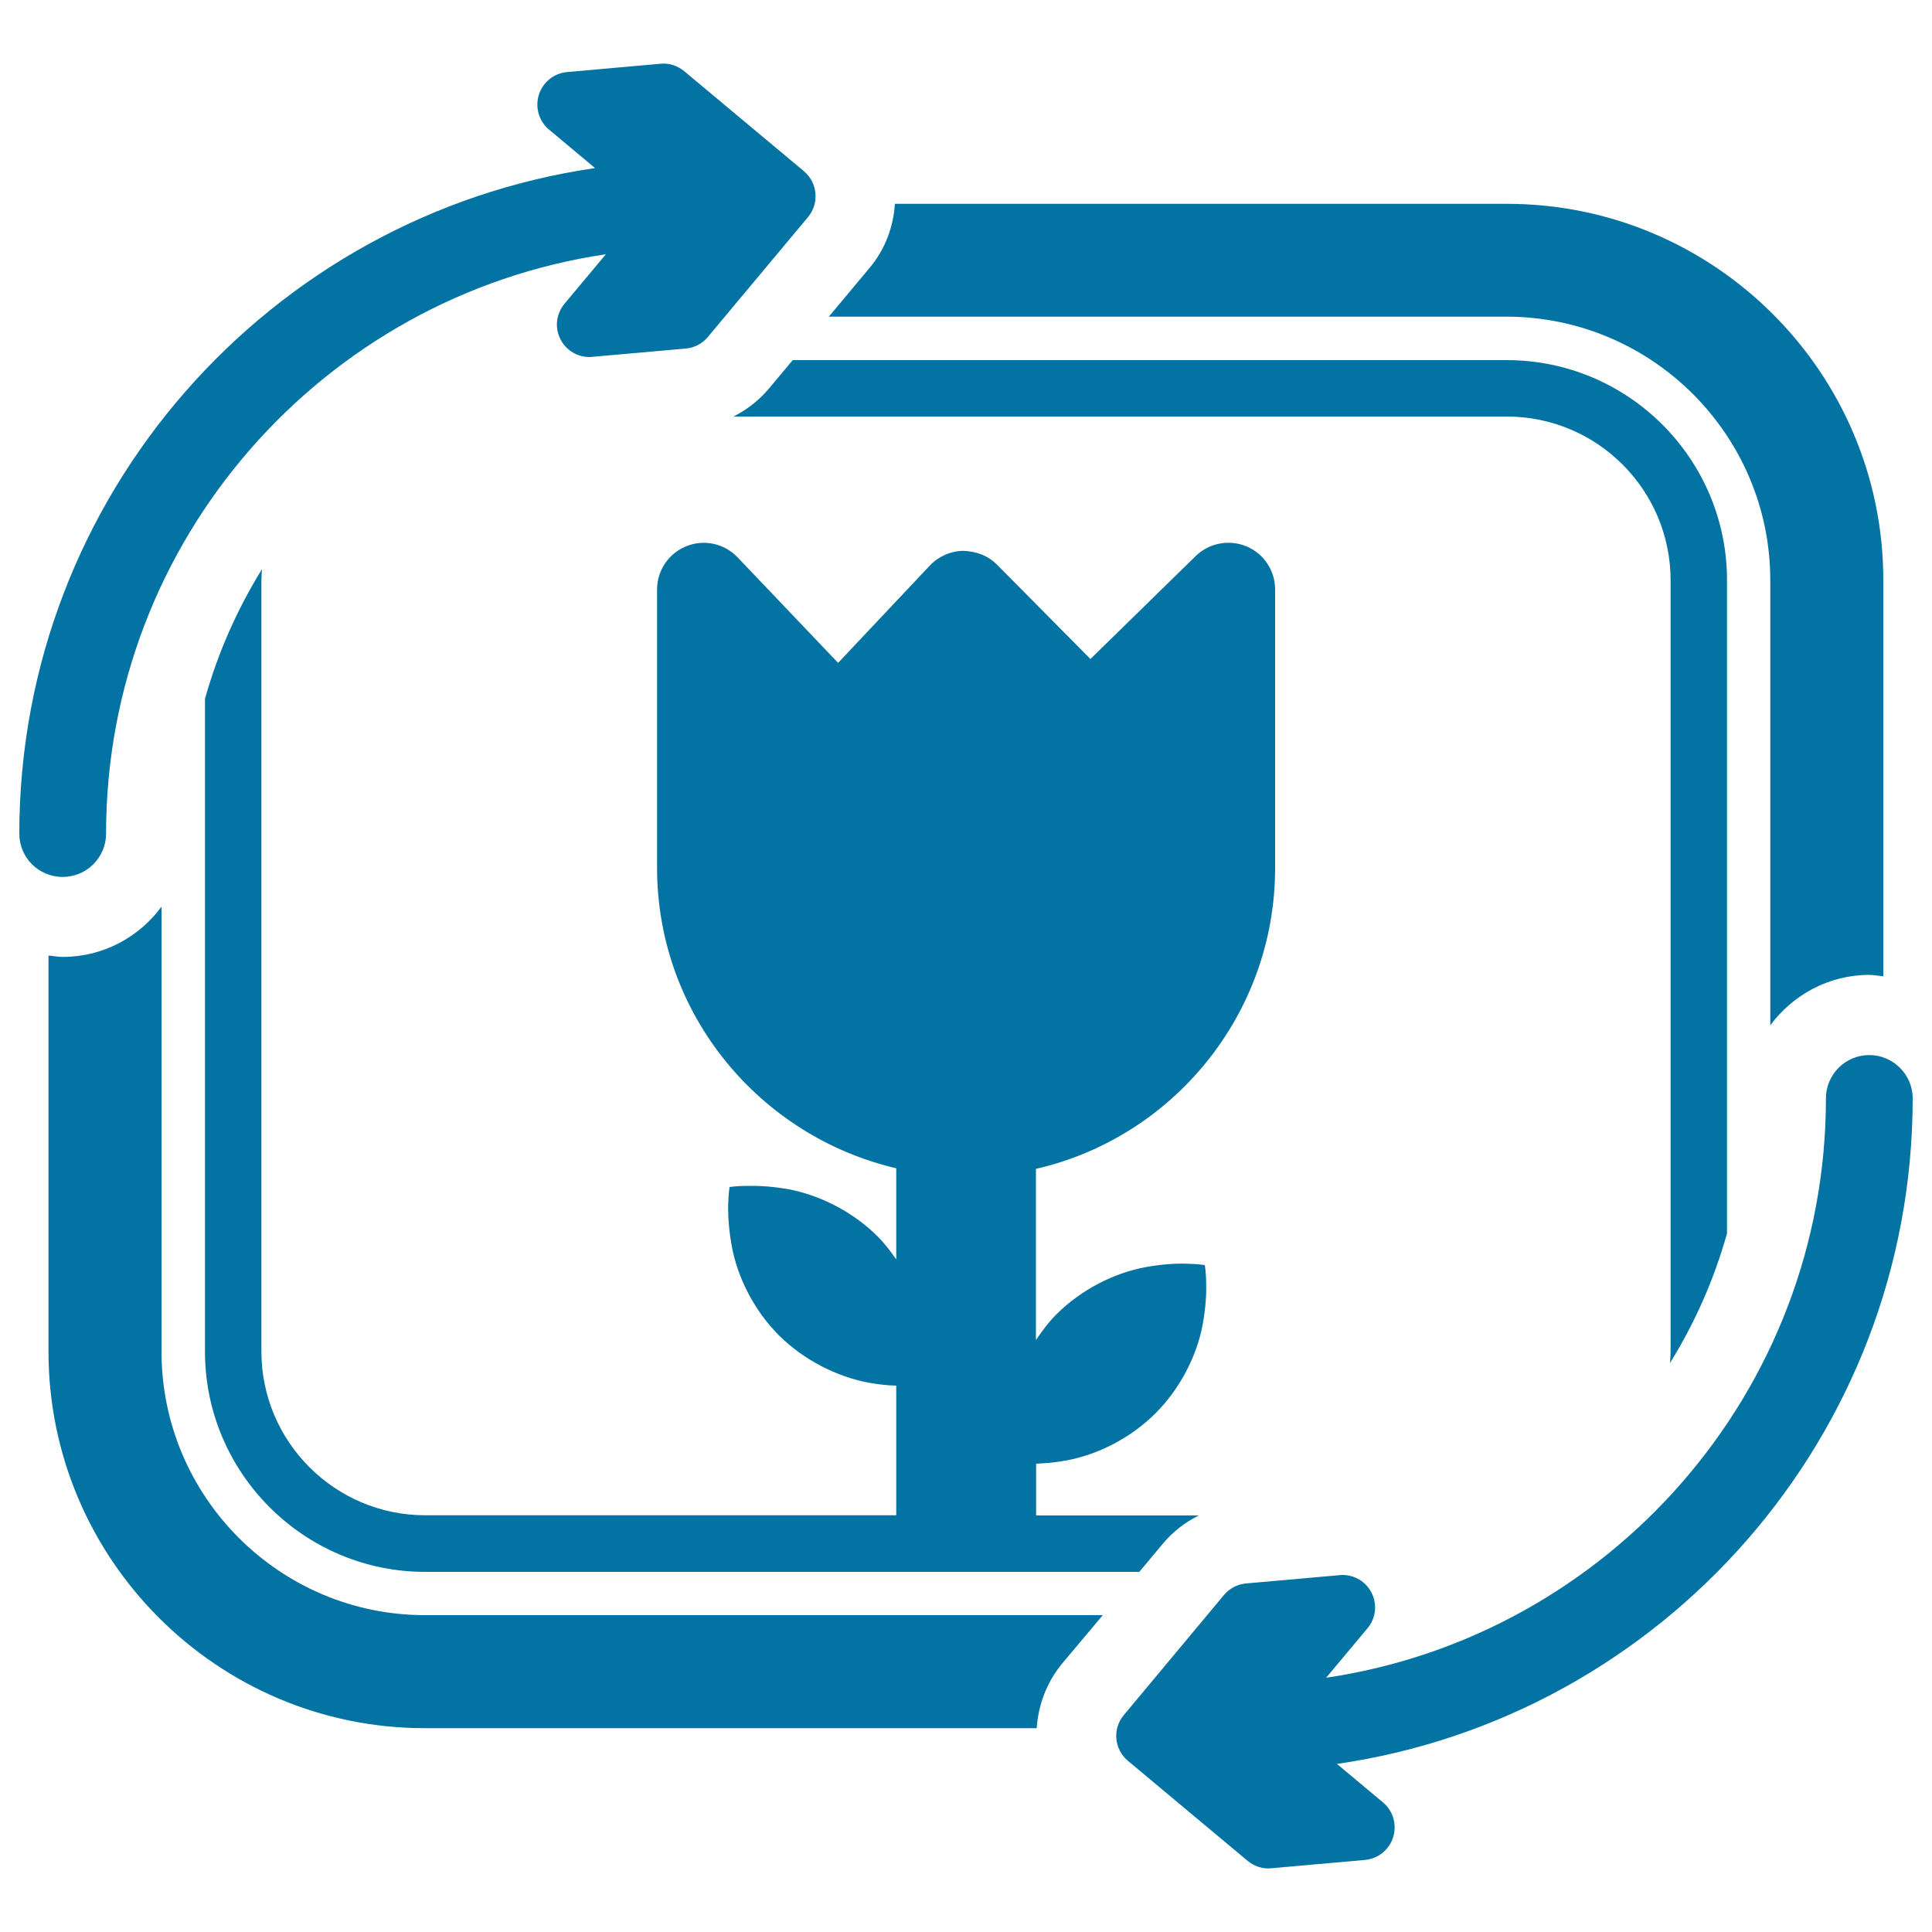 <svg xmlns="http://www.w3.org/2000/svg" viewBox="0 0 1000 1000" style="fill:#0273a2">
<title>Flower Photo Interface Symbol With Arrows Couple SVG icon</title>
<g><g><path d="M54.9,431.5c0-152.1,112.6-278.3,258.7-299.9l-21.4,25.6c-4.4,5.3-5.2,12.6-2,18.6c2.9,5.6,8.7,9,14.9,9c0.5,0,1,0,1.5-0.1l48.4-4.3c4.4-0.4,8.5-2.5,11.4-6l51.8-62c6-7.2,5-17.8-2.1-23.8l-62-51.8c-3.4-2.8-7.9-4.3-12.3-3.8l-48.3,4.3c-6.8,0.6-12.6,5.3-14.6,11.8c-2,6.5,0,13.6,5.3,18L308,87C139.7,111.4,10,256.5,10,431.5c0,12.4,10,22.4,22.4,22.4C44.9,453.9,54.9,443.8,54.9,431.5z"/><path d="M916.3,300.4v230.3c11.6-15.7,30.2-26.1,51.2-26.1c2.4,0,4.8,0.5,7.3,0.7v-205c0-107.4-87.4-194.8-194.8-194.8H463.2c-0.8,11.9-5,23.6-13.3,33.4l-20.9,25h350.8C855.1,164,916.3,225.2,916.3,300.4z"/><path d="M463.8,836H220c-75.2,0-136.4-61.2-136.4-136.4V469.3C72,485,53.5,495.3,32.4,495.3c-2.4,0-4.8-0.5-7.3-0.7v205c0,107.4,87.4,194.9,194.8,194.9h243.8h72.4h0.5c0.8-11.9,5.1-23.7,13.2-33.5l21-25h-34.8L463.8,836L463.8,836z"/><path d="M990,568.5c0-12.3-10.1-22.4-22.5-22.4c-12.4,0-22.4,10.1-22.4,22.4c0,152.1-112.6,278.3-258.7,299.9l21.4-25.6c4.4-5.2,5.2-12.6,2-18.6c-2.9-5.6-8.7-9-15-9c-0.5,0-1,0-1.5,0.1l-48.4,4.3c-4.4,0.4-8.5,2.5-11.4,6l-51.8,62.1c-6,7.1-5,17.8,2.1,23.7l62,51.8c3.4,2.8,7.9,4.3,12.3,3.8l48.4-4.3c6.8-0.6,12.6-5.3,14.6-11.8c2-6.5,0-13.6-5.3-18L692,913C860.3,888.7,990,743.5,990,568.5z"/><path d="M864.4,705.5c12.8-20.7,22.8-43.2,29.5-67.1v-338c0-62.9-51.1-114-114-114H410.3L398.1,201c-5.2,6.2-11.5,11.1-18.5,14.6h400.3c46.8,0,84.8,38,84.8,84.8v399.2C864.7,701.6,864.5,703.5,864.4,705.5z"/><path d="M660,449.2V305.1c0-9.7-5.8-18.5-14.8-22.3c-9-3.7-19.3-1.8-26.3,5l-54.5,53.3l-48.3-48.8c-4.6-4.6-10.4-6.9-17.5-7.2c-6.5,0.1-12.7,2.8-17.2,7.5l-47.6,50.5l-52.1-54.7c-6.8-7.1-17.3-9.4-26.4-5.7c-9.2,3.7-15.2,12.5-15.2,22.4v144.1c0,75.6,52.9,138.9,123.8,155.5v47.2c-2.9-4.1-5.9-8.2-9.5-11.8c-12.8-12.8-29.8-21.4-46-24.5c-8.1-1.5-15.6-1.9-21.3-1.8c-5.7,0-9.5,0.6-9.5,0.6s-0.6,3.8-0.7,9.5c-0.1,5.7,0.4,13.2,1.9,21.3c3,16.2,11.6,33.2,24.4,46c12.9,12.8,29.9,21.3,46,24.4c5.4,1,10.2,1.5,14.7,1.6v67.1H220.1c-46.7,0-84.8-38-84.8-84.8V300.4c0-2,0.2-3.9,0.3-5.8c-12.8,20.7-22.8,43.2-29.5,67.1v337.9c0,62.8,51.2,114,114,114h243.7h72.4h53.5l12.2-14.6c5.2-6.2,11.5-11.1,18.6-14.6h-84.2v-26.8c4.8-0.2,10-0.6,15.8-1.7c16.2-3,33.2-11.6,46-24.4c12.8-12.8,21.4-29.8,24.4-45.9c1.5-8.1,2-15.6,1.8-21.3c0-5.7-0.7-9.5-0.7-9.5s-3.9-0.6-9.5-0.7c-5.7-0.2-13.2,0.3-21.3,1.8c-16.2,3-33.2,11.6-46,24.4c-4.1,4.1-7.4,8.6-10.6,13.3V605C607,588.8,660,525.1,660,449.2z"/></g></g>
</svg>